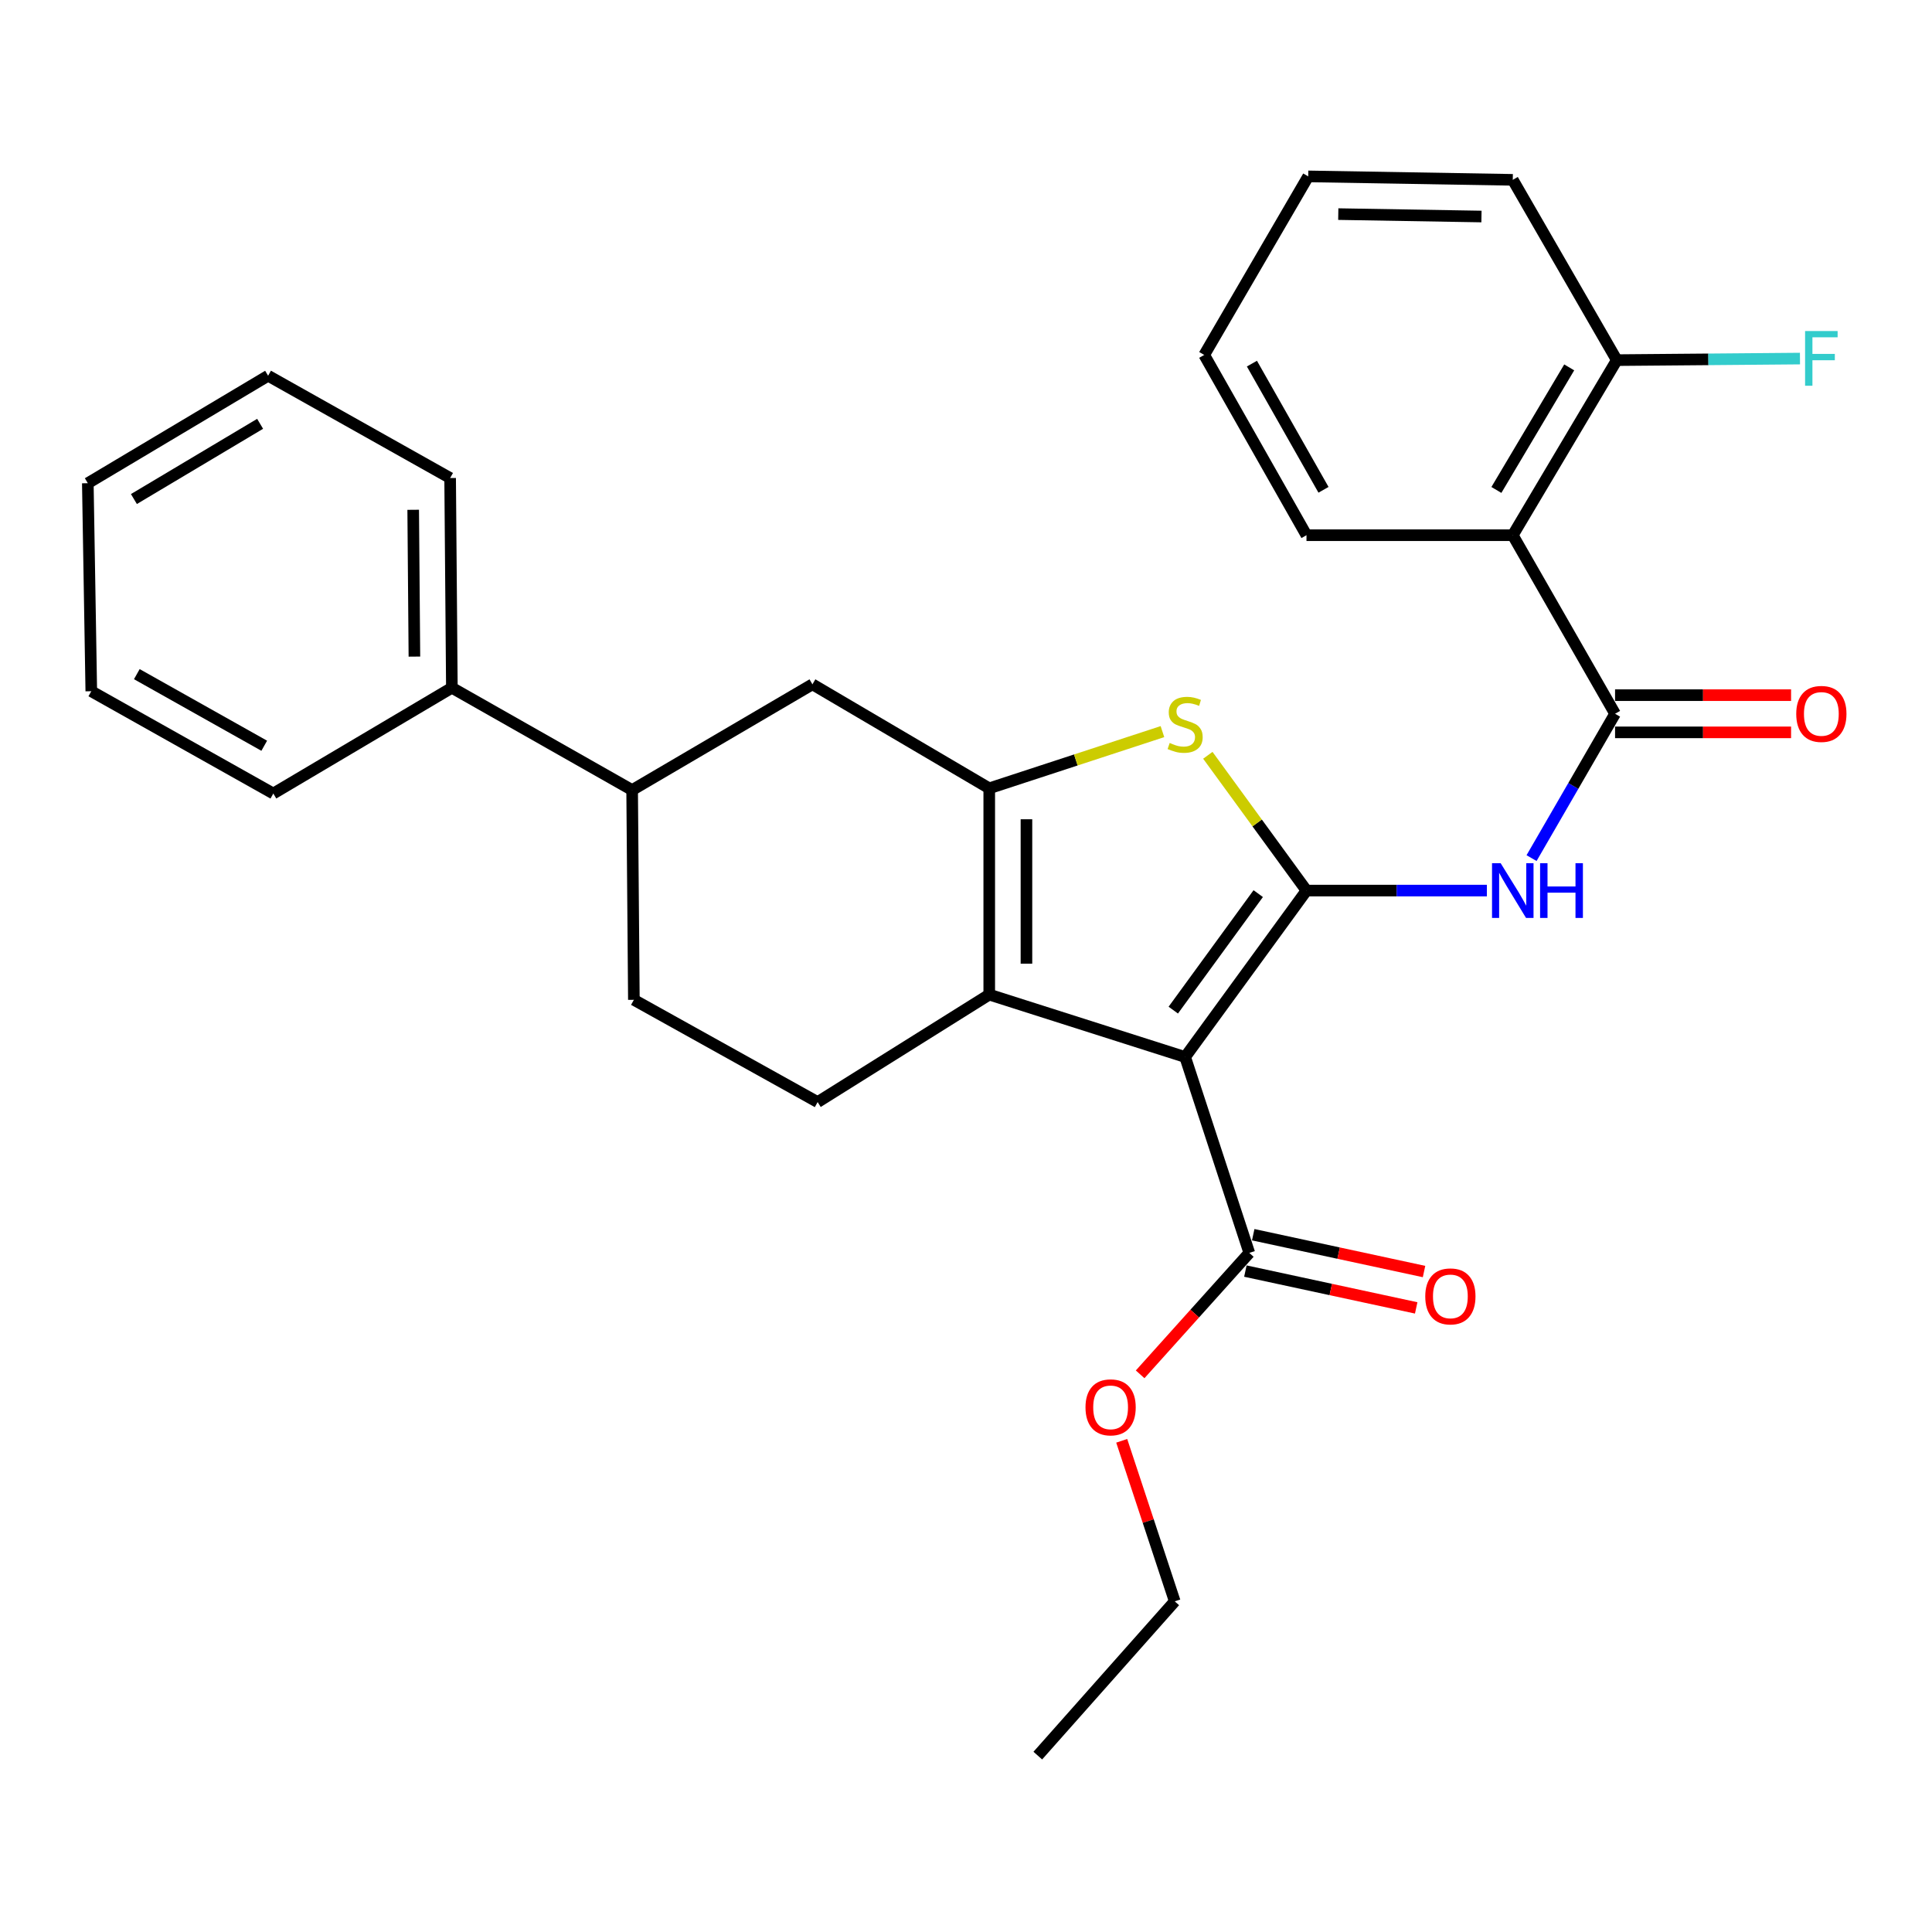 <?xml version='1.0' encoding='iso-8859-1'?>
<svg version='1.1' baseProfile='full'
              xmlns='http://www.w3.org/2000/svg'
                      xmlns:rdkit='http://www.rdkit.org/xml'
                      xmlns:xlink='http://www.w3.org/1999/xlink'
                  xml:space='preserve'
width='1000px' height='1000px' viewBox='0 0 1000 1000'>
<!-- END OF HEADER -->
<rect style='opacity:1.0;fill:#FFFFFF;stroke:none' width='1000' height='1000' x='0' y='0'> </rect>
<path class='bond-0' d='M 512.032,408.03 L 512.032,514.806' style='fill:none;fill-rule:evenodd;stroke:#000000;stroke-width:6px;stroke-linecap:butt;stroke-linejoin:miter;stroke-opacity:1' />
<path class='bond-0' d='M 531.288,424.047 L 531.288,498.79' style='fill:none;fill-rule:evenodd;stroke:#000000;stroke-width:6px;stroke-linecap:butt;stroke-linejoin:miter;stroke-opacity:1' />
<path class='bond-1' d='M 512.032,408.03 L 556.856,393.355' style='fill:none;fill-rule:evenodd;stroke:#000000;stroke-width:6px;stroke-linecap:butt;stroke-linejoin:miter;stroke-opacity:1' />
<path class='bond-1' d='M 556.856,393.355 L 601.68,378.681' style='fill:none;fill-rule:evenodd;stroke:#CCCC00;stroke-width:6px;stroke-linecap:butt;stroke-linejoin:miter;stroke-opacity:1' />
<path class='bond-2' d='M 512.032,408.03 L 420.512,354.198' style='fill:none;fill-rule:evenodd;stroke:#000000;stroke-width:6px;stroke-linecap:butt;stroke-linejoin:miter;stroke-opacity:1' />
<path class='bond-3' d='M 512.032,514.806 L 423.208,570.435' style='fill:none;fill-rule:evenodd;stroke:#000000;stroke-width:6px;stroke-linecap:butt;stroke-linejoin:miter;stroke-opacity:1' />
<path class='bond-4' d='M 512.032,514.806 L 613.427,547.103' style='fill:none;fill-rule:evenodd;stroke:#000000;stroke-width:6px;stroke-linecap:butt;stroke-linejoin:miter;stroke-opacity:1' />
<path class='bond-5' d='M 613.427,547.103 L 676.234,460.963' style='fill:none;fill-rule:evenodd;stroke:#000000;stroke-width:6px;stroke-linecap:butt;stroke-linejoin:miter;stroke-opacity:1' />
<path class='bond-5' d='M 607.289,522.837 L 651.254,462.539' style='fill:none;fill-rule:evenodd;stroke:#000000;stroke-width:6px;stroke-linecap:butt;stroke-linejoin:miter;stroke-opacity:1' />
<path class='bond-6' d='M 613.427,547.103 L 646.633,648.497' style='fill:none;fill-rule:evenodd;stroke:#000000;stroke-width:6px;stroke-linecap:butt;stroke-linejoin:miter;stroke-opacity:1' />
<path class='bond-7' d='M 676.234,460.963 L 650.703,425.952' style='fill:none;fill-rule:evenodd;stroke:#000000;stroke-width:6px;stroke-linecap:butt;stroke-linejoin:miter;stroke-opacity:1' />
<path class='bond-7' d='M 650.703,425.952 L 625.172,390.941' style='fill:none;fill-rule:evenodd;stroke:#CCCC00;stroke-width:6px;stroke-linecap:butt;stroke-linejoin:miter;stroke-opacity:1' />
<path class='bond-8' d='M 676.234,460.963 L 722.917,460.963' style='fill:none;fill-rule:evenodd;stroke:#000000;stroke-width:6px;stroke-linecap:butt;stroke-linejoin:miter;stroke-opacity:1' />
<path class='bond-8' d='M 722.917,460.963 L 769.6,460.963' style='fill:none;fill-rule:evenodd;stroke:#0000FF;stroke-width:6px;stroke-linecap:butt;stroke-linejoin:miter;stroke-opacity:1' />
<path class='bond-9' d='M 792.73,444.16 L 814.342,406.802' style='fill:none;fill-rule:evenodd;stroke:#0000FF;stroke-width:6px;stroke-linecap:butt;stroke-linejoin:miter;stroke-opacity:1' />
<path class='bond-9' d='M 814.342,406.802 L 835.954,369.443' style='fill:none;fill-rule:evenodd;stroke:#000000;stroke-width:6px;stroke-linecap:butt;stroke-linejoin:miter;stroke-opacity:1' />
<path class='bond-10' d='M 646.633,648.497 L 618.384,679.925' style='fill:none;fill-rule:evenodd;stroke:#000000;stroke-width:6px;stroke-linecap:butt;stroke-linejoin:miter;stroke-opacity:1' />
<path class='bond-10' d='M 618.384,679.925 L 590.135,711.353' style='fill:none;fill-rule:evenodd;stroke:#FF0000;stroke-width:6px;stroke-linecap:butt;stroke-linejoin:miter;stroke-opacity:1' />
<path class='bond-11' d='M 644.604,657.909 L 688.813,667.438' style='fill:none;fill-rule:evenodd;stroke:#000000;stroke-width:6px;stroke-linecap:butt;stroke-linejoin:miter;stroke-opacity:1' />
<path class='bond-11' d='M 688.813,667.438 L 733.022,676.967' style='fill:none;fill-rule:evenodd;stroke:#FF0000;stroke-width:6px;stroke-linecap:butt;stroke-linejoin:miter;stroke-opacity:1' />
<path class='bond-11' d='M 648.662,639.085 L 692.871,648.614' style='fill:none;fill-rule:evenodd;stroke:#000000;stroke-width:6px;stroke-linecap:butt;stroke-linejoin:miter;stroke-opacity:1' />
<path class='bond-11' d='M 692.871,648.614 L 737.08,658.143' style='fill:none;fill-rule:evenodd;stroke:#FF0000;stroke-width:6px;stroke-linecap:butt;stroke-linejoin:miter;stroke-opacity:1' />
<path class='bond-12' d='M 580.6,745.763 L 594.323,787.308' style='fill:none;fill-rule:evenodd;stroke:#FF0000;stroke-width:6px;stroke-linecap:butt;stroke-linejoin:miter;stroke-opacity:1' />
<path class='bond-12' d='M 594.323,787.308 L 608.046,828.853' style='fill:none;fill-rule:evenodd;stroke:#000000;stroke-width:6px;stroke-linecap:butt;stroke-linejoin:miter;stroke-opacity:1' />
<path class='bond-13' d='M 608.046,828.853 L 537.162,908.702' style='fill:none;fill-rule:evenodd;stroke:#000000;stroke-width:6px;stroke-linecap:butt;stroke-linejoin:miter;stroke-opacity:1' />
<path class='bond-14' d='M 835.954,379.071 L 881.507,379.071' style='fill:none;fill-rule:evenodd;stroke:#000000;stroke-width:6px;stroke-linecap:butt;stroke-linejoin:miter;stroke-opacity:1' />
<path class='bond-14' d='M 881.507,379.071 L 927.06,379.071' style='fill:none;fill-rule:evenodd;stroke:#FF0000;stroke-width:6px;stroke-linecap:butt;stroke-linejoin:miter;stroke-opacity:1' />
<path class='bond-14' d='M 835.954,359.815 L 881.507,359.815' style='fill:none;fill-rule:evenodd;stroke:#000000;stroke-width:6px;stroke-linecap:butt;stroke-linejoin:miter;stroke-opacity:1' />
<path class='bond-14' d='M 881.507,359.815 L 927.06,359.815' style='fill:none;fill-rule:evenodd;stroke:#FF0000;stroke-width:6px;stroke-linecap:butt;stroke-linejoin:miter;stroke-opacity:1' />
<path class='bond-15' d='M 835.954,369.443 L 783.01,277.024' style='fill:none;fill-rule:evenodd;stroke:#000000;stroke-width:6px;stroke-linecap:butt;stroke-linejoin:miter;stroke-opacity:1' />
<path class='bond-16' d='M 420.512,354.198 L 327.194,408.929' style='fill:none;fill-rule:evenodd;stroke:#000000;stroke-width:6px;stroke-linecap:butt;stroke-linejoin:miter;stroke-opacity:1' />
<path class='bond-17' d='M 327.194,408.929 L 328.093,517.502' style='fill:none;fill-rule:evenodd;stroke:#000000;stroke-width:6px;stroke-linecap:butt;stroke-linejoin:miter;stroke-opacity:1' />
<path class='bond-18' d='M 327.194,408.929 L 233.887,355.985' style='fill:none;fill-rule:evenodd;stroke:#000000;stroke-width:6px;stroke-linecap:butt;stroke-linejoin:miter;stroke-opacity:1' />
<path class='bond-19' d='M 328.093,517.502 L 423.208,570.435' style='fill:none;fill-rule:evenodd;stroke:#000000;stroke-width:6px;stroke-linecap:butt;stroke-linejoin:miter;stroke-opacity:1' />
<path class='bond-20' d='M 233.887,355.985 L 232.989,247.423' style='fill:none;fill-rule:evenodd;stroke:#000000;stroke-width:6px;stroke-linecap:butt;stroke-linejoin:miter;stroke-opacity:1' />
<path class='bond-20' d='M 214.497,339.86 L 213.868,263.867' style='fill:none;fill-rule:evenodd;stroke:#000000;stroke-width:6px;stroke-linecap:butt;stroke-linejoin:miter;stroke-opacity:1' />
<path class='bond-21' d='M 233.887,355.985 L 141.468,410.726' style='fill:none;fill-rule:evenodd;stroke:#000000;stroke-width:6px;stroke-linecap:butt;stroke-linejoin:miter;stroke-opacity:1' />
<path class='bond-22' d='M 232.989,247.423 L 138.772,194.479' style='fill:none;fill-rule:evenodd;stroke:#000000;stroke-width:6px;stroke-linecap:butt;stroke-linejoin:miter;stroke-opacity:1' />
<path class='bond-23' d='M 138.772,194.479 L 45.455,250.108' style='fill:none;fill-rule:evenodd;stroke:#000000;stroke-width:6px;stroke-linecap:butt;stroke-linejoin:miter;stroke-opacity:1' />
<path class='bond-23' d='M 134.635,219.364 L 69.312,258.304' style='fill:none;fill-rule:evenodd;stroke:#000000;stroke-width:6px;stroke-linecap:butt;stroke-linejoin:miter;stroke-opacity:1' />
<path class='bond-24' d='M 45.455,250.108 L 47.252,357.782' style='fill:none;fill-rule:evenodd;stroke:#000000;stroke-width:6px;stroke-linecap:butt;stroke-linejoin:miter;stroke-opacity:1' />
<path class='bond-25' d='M 47.252,357.782 L 141.468,410.726' style='fill:none;fill-rule:evenodd;stroke:#000000;stroke-width:6px;stroke-linecap:butt;stroke-linejoin:miter;stroke-opacity:1' />
<path class='bond-25' d='M 70.818,348.937 L 136.769,385.997' style='fill:none;fill-rule:evenodd;stroke:#000000;stroke-width:6px;stroke-linecap:butt;stroke-linejoin:miter;stroke-opacity:1' />
<path class='bond-26' d='M 783.01,277.024 L 836.852,186.402' style='fill:none;fill-rule:evenodd;stroke:#000000;stroke-width:6px;stroke-linecap:butt;stroke-linejoin:miter;stroke-opacity:1' />
<path class='bond-26' d='M 774.531,253.595 L 812.221,190.16' style='fill:none;fill-rule:evenodd;stroke:#000000;stroke-width:6px;stroke-linecap:butt;stroke-linejoin:miter;stroke-opacity:1' />
<path class='bond-27' d='M 783.01,277.024 L 676.234,277.024' style='fill:none;fill-rule:evenodd;stroke:#000000;stroke-width:6px;stroke-linecap:butt;stroke-linejoin:miter;stroke-opacity:1' />
<path class='bond-28' d='M 836.852,186.402 L 783.01,93.084' style='fill:none;fill-rule:evenodd;stroke:#000000;stroke-width:6px;stroke-linecap:butt;stroke-linejoin:miter;stroke-opacity:1' />
<path class='bond-29' d='M 836.852,186.402 L 884.257,186' style='fill:none;fill-rule:evenodd;stroke:#000000;stroke-width:6px;stroke-linecap:butt;stroke-linejoin:miter;stroke-opacity:1' />
<path class='bond-29' d='M 884.257,186 L 931.662,185.597' style='fill:none;fill-rule:evenodd;stroke:#33CCCC;stroke-width:6px;stroke-linecap:butt;stroke-linejoin:miter;stroke-opacity:1' />
<path class='bond-30' d='M 676.234,277.024 L 623.301,183.717' style='fill:none;fill-rule:evenodd;stroke:#000000;stroke-width:6px;stroke-linecap:butt;stroke-linejoin:miter;stroke-opacity:1' />
<path class='bond-30' d='M 685.043,253.526 L 647.99,188.211' style='fill:none;fill-rule:evenodd;stroke:#000000;stroke-width:6px;stroke-linecap:butt;stroke-linejoin:miter;stroke-opacity:1' />
<path class='bond-31' d='M 783.01,93.084 L 677.133,91.298' style='fill:none;fill-rule:evenodd;stroke:#000000;stroke-width:6px;stroke-linecap:butt;stroke-linejoin:miter;stroke-opacity:1' />
<path class='bond-31' d='M 766.803,112.07 L 692.689,110.819' style='fill:none;fill-rule:evenodd;stroke:#000000;stroke-width:6px;stroke-linecap:butt;stroke-linejoin:miter;stroke-opacity:1' />
<path class='bond-32' d='M 623.301,183.717 L 677.133,91.298' style='fill:none;fill-rule:evenodd;stroke:#000000;stroke-width:6px;stroke-linecap:butt;stroke-linejoin:miter;stroke-opacity:1' />
<path  class='atom-4' d='M 605.427 384.555
Q 605.747 384.675, 607.067 385.235
Q 608.387 385.795, 609.827 386.155
Q 611.307 386.475, 612.747 386.475
Q 615.427 386.475, 616.987 385.195
Q 618.547 383.875, 618.547 381.595
Q 618.547 380.035, 617.747 379.075
Q 616.987 378.115, 615.787 377.595
Q 614.587 377.075, 612.587 376.475
Q 610.067 375.715, 608.547 374.995
Q 607.067 374.275, 605.987 372.755
Q 604.947 371.235, 604.947 368.675
Q 604.947 365.115, 607.347 362.915
Q 609.787 360.715, 614.587 360.715
Q 617.867 360.715, 621.587 362.275
L 620.667 365.355
Q 617.267 363.955, 614.707 363.955
Q 611.947 363.955, 610.427 365.115
Q 608.907 366.235, 608.947 368.195
Q 608.947 369.715, 609.707 370.635
Q 610.507 371.555, 611.627 372.075
Q 612.787 372.595, 614.707 373.195
Q 617.267 373.995, 618.787 374.795
Q 620.307 375.595, 621.387 377.235
Q 622.507 378.835, 622.507 381.595
Q 622.507 385.515, 619.867 387.635
Q 617.267 389.715, 612.907 389.715
Q 610.387 389.715, 608.467 389.155
Q 606.587 388.635, 604.347 387.715
L 605.427 384.555
' fill='#CCCC00'/>
<path  class='atom-5' d='M 776.75 446.803
L 786.03 461.803
Q 786.95 463.283, 788.43 465.963
Q 789.91 468.643, 789.99 468.803
L 789.99 446.803
L 793.75 446.803
L 793.75 475.123
L 789.87 475.123
L 779.91 458.723
Q 778.75 456.803, 777.51 454.603
Q 776.31 452.403, 775.95 451.723
L 775.95 475.123
L 772.27 475.123
L 772.27 446.803
L 776.75 446.803
' fill='#0000FF'/>
<path  class='atom-5' d='M 797.15 446.803
L 800.99 446.803
L 800.99 458.843
L 815.47 458.843
L 815.47 446.803
L 819.31 446.803
L 819.31 475.123
L 815.47 475.123
L 815.47 462.043
L 800.99 462.043
L 800.99 475.123
L 797.15 475.123
L 797.15 446.803
' fill='#0000FF'/>
<path  class='atom-7' d='M 561.85 728.437
Q 561.85 721.637, 565.21 717.837
Q 568.57 714.037, 574.85 714.037
Q 581.13 714.037, 584.49 717.837
Q 587.85 721.637, 587.85 728.437
Q 587.85 735.317, 584.45 739.237
Q 581.05 743.117, 574.85 743.117
Q 568.61 743.117, 565.21 739.237
Q 561.85 735.357, 561.85 728.437
M 574.85 739.917
Q 579.17 739.917, 581.49 737.037
Q 583.85 734.117, 583.85 728.437
Q 583.85 722.877, 581.49 720.077
Q 579.17 717.237, 574.85 717.237
Q 570.53 717.237, 568.17 720.037
Q 565.85 722.837, 565.85 728.437
Q 565.85 734.157, 568.17 737.037
Q 570.53 739.917, 574.85 739.917
' fill='#FF0000'/>
<path  class='atom-9' d='M 737.713 671.011
Q 737.713 664.211, 741.073 660.411
Q 744.433 656.611, 750.713 656.611
Q 756.993 656.611, 760.353 660.411
Q 763.713 664.211, 763.713 671.011
Q 763.713 677.891, 760.313 681.811
Q 756.913 685.691, 750.713 685.691
Q 744.473 685.691, 741.073 681.811
Q 737.713 677.931, 737.713 671.011
M 750.713 682.491
Q 755.033 682.491, 757.353 679.611
Q 759.713 676.691, 759.713 671.011
Q 759.713 665.451, 757.353 662.651
Q 755.033 659.811, 750.713 659.811
Q 746.393 659.811, 744.033 662.611
Q 741.713 665.411, 741.713 671.011
Q 741.713 676.731, 744.033 679.611
Q 746.393 682.491, 750.713 682.491
' fill='#FF0000'/>
<path  class='atom-12' d='M 929.729 369.523
Q 929.729 362.723, 933.089 358.923
Q 936.449 355.123, 942.729 355.123
Q 949.009 355.123, 952.369 358.923
Q 955.729 362.723, 955.729 369.523
Q 955.729 376.403, 952.329 380.323
Q 948.929 384.203, 942.729 384.203
Q 936.489 384.203, 933.089 380.323
Q 929.729 376.443, 929.729 369.523
M 942.729 381.003
Q 947.049 381.003, 949.369 378.123
Q 951.729 375.203, 951.729 369.523
Q 951.729 363.963, 949.369 361.163
Q 947.049 358.323, 942.729 358.323
Q 938.409 358.323, 936.049 361.123
Q 933.729 363.923, 933.729 369.523
Q 933.729 375.243, 936.049 378.123
Q 938.409 381.003, 942.729 381.003
' fill='#FF0000'/>
<path  class='atom-27' d='M 934.309 171.343
L 951.149 171.343
L 951.149 174.583
L 938.109 174.583
L 938.109 183.183
L 949.709 183.183
L 949.709 186.463
L 938.109 186.463
L 938.109 199.663
L 934.309 199.663
L 934.309 171.343
' fill='#33CCCC'/>
</svg>

